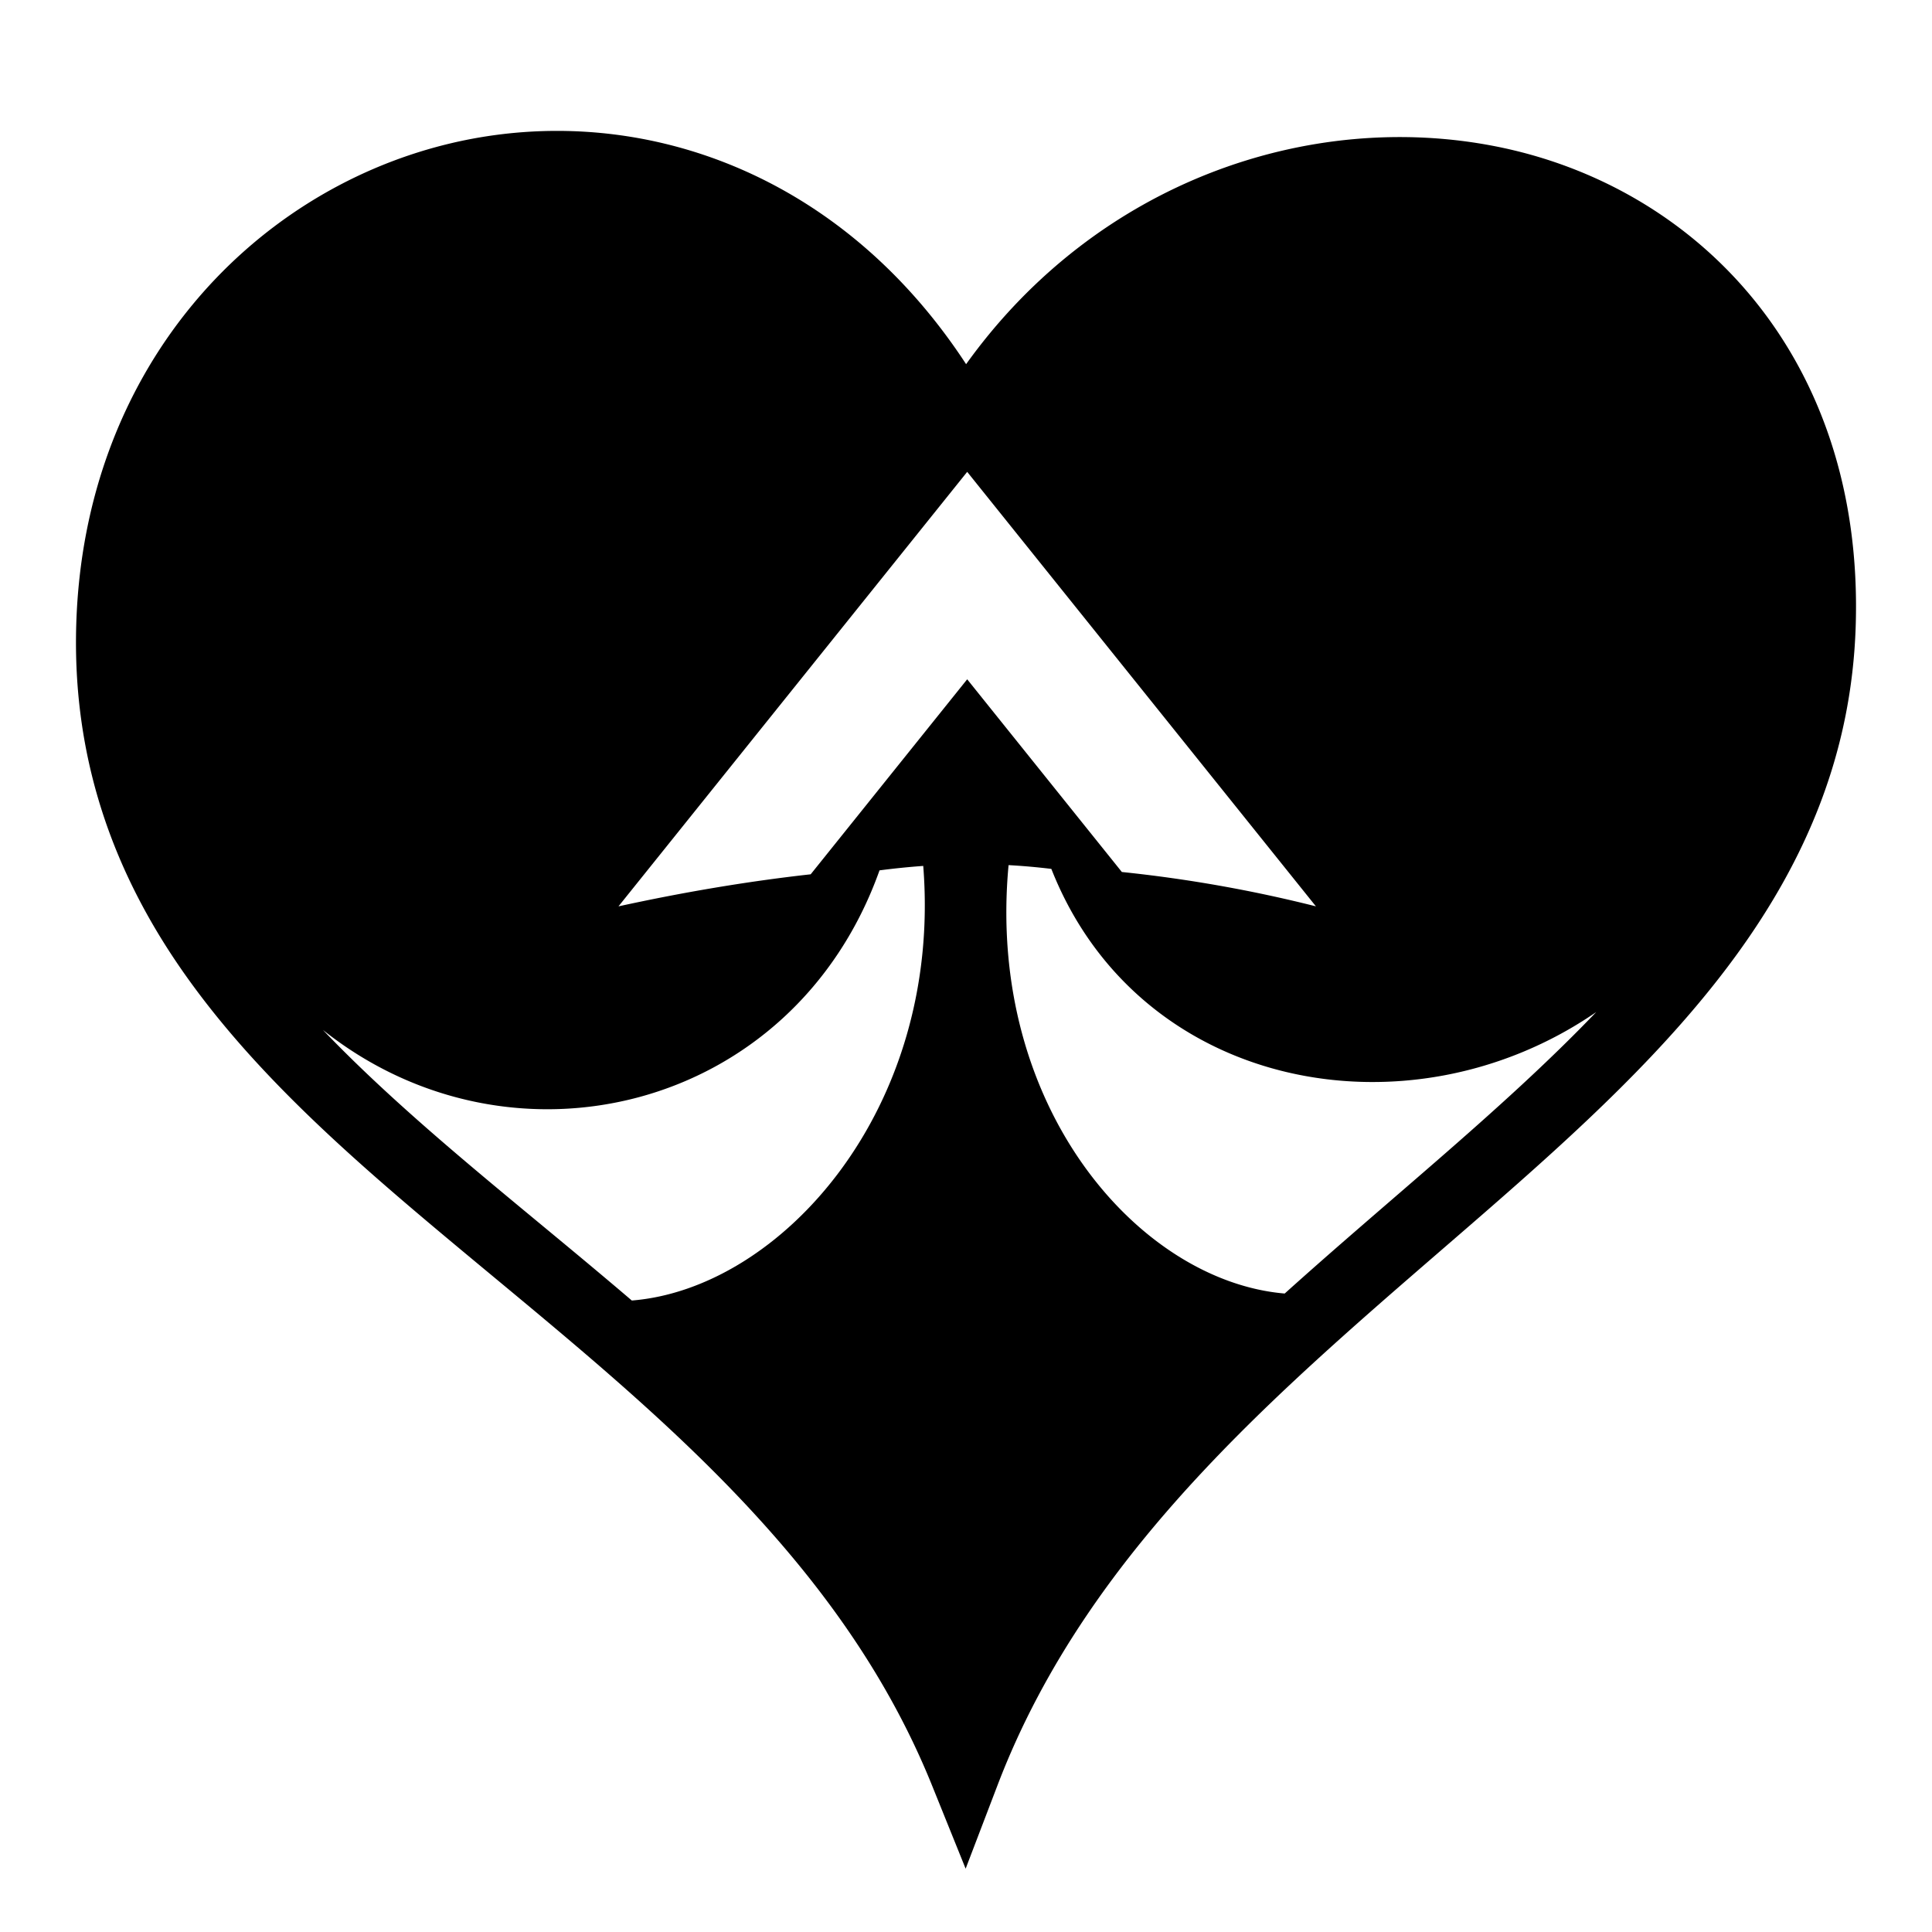 <?xml version="1.0" encoding="utf-8"?>
<!-- Generator: www.svgicons.com -->
<svg xmlns="http://www.w3.org/2000/svg" width="800" height="800" viewBox="0 0 512 512">
<path fill="currentColor" d="M147.886 34.688a122.3 122.3 0 0 0-29.89 3.646c-51.954 12.984-95.682 59.773-97.782 126.98c-1.12 35.802 9.933 65.568 27.54 91.12c17.61 25.552 41.55 47.156 66.847 68.44c50.597 42.573 106.392 83.872 132.4 148.294l8.903 22.05l8.49-22.212c24.648-64.483 78.63-107.776 128.604-151.27c49.974-43.493 96.634-88.202 98.783-155.833c2.275-71.536-42.364-116.7-95.523-127.137c-49-9.622-105.34 9.122-140.23 57.744c-27.546-42.14-68.33-61.74-108.14-61.822zm108.43 90.36l92.414 115.144a363 363 0 0 0-51.426-9.104l-40.988-51.068l-41.475 51.678c-17.227 1.92-34.183 4.84-50.938 8.496zm10.964 104.22q5.617.305 11.338.998c23.128 58.72 94.71 72.16 144.393 37.942c-12.702 13.278-27.086 26.205-42.282 39.43c-13.117 11.417-26.774 23.008-40.272 35.16c-38.64-3.292-79.145-49.547-73.176-113.53zm-22.613.21c5.097 64.43-37.687 112.014-77.23 115.173c-13.762-11.76-27.61-22.97-40.805-34.073c-14.815-12.465-28.802-24.828-41.06-37.637c49.857 39.712 124.645 21.8 147.51-42.287c3.834-.497 7.693-.895 11.585-1.174z"/>
</svg>